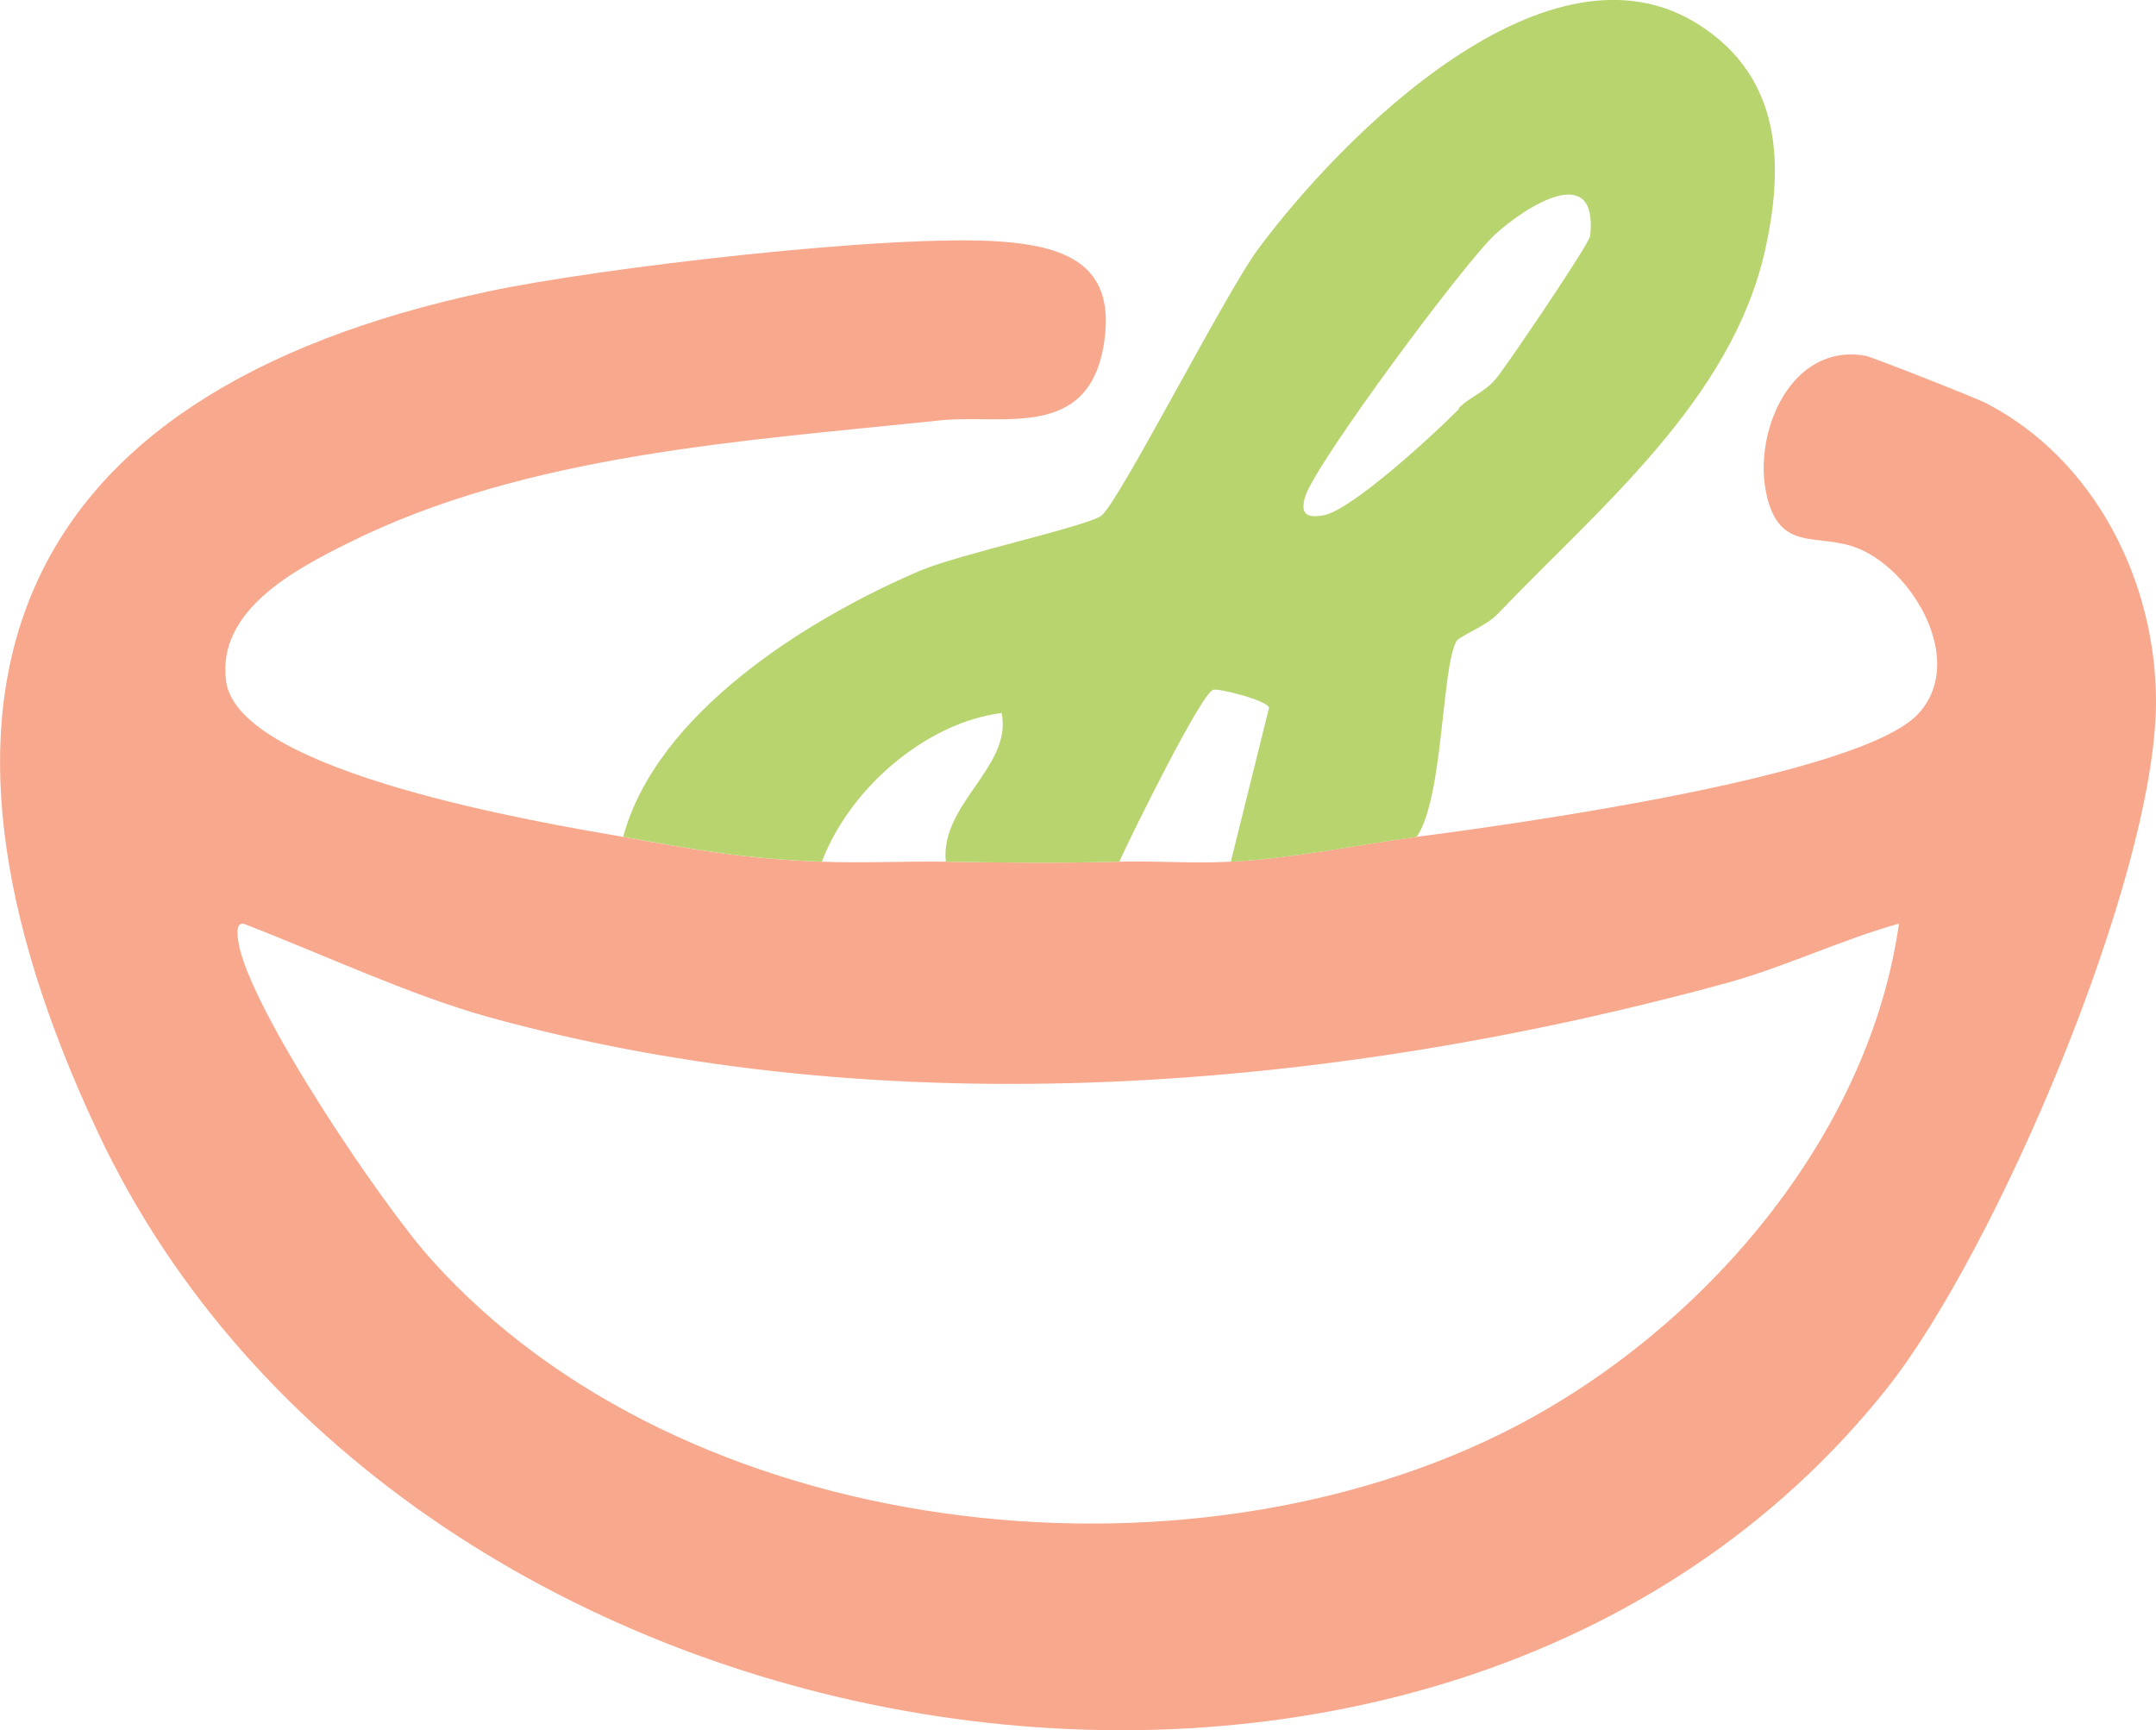 <?xml version="1.0" encoding="UTF-8"?>
<svg id="Layer_2" data-name="Layer 2" xmlns="http://www.w3.org/2000/svg" viewBox="0 0 41.76 33.51">
  <defs>
    <style>
      .cls-1 {
        fill: #b8d46f;
      }

      .cls-2 {
        fill: #f8a88d;
      }
    </style>
  </defs>
  <g id="Layer_1-2" data-name="Layer 1">
    <g>
      <path class="cls-2" d="M9.43,5.65c2.15-.46,7.87-1.13,9.97-.97,1.34.1,2.22.51,1.98,1.99-.3,1.86-1.95,1.35-3.15,1.47-3.8.4-8.03.65-11.49,2.38-1.03.51-2.55,1.31-2.36,2.68.25,1.77,6.14,2.74,7.69,3.01,1.47.26,2.31.42,3.84.48.8.03,1.6-.01,2.4,0,1.11.02,2.25.03,3.36,0,.72-.02,1.45.04,2.16,0,1.19-.06,2.47-.33,3.6-.48,1.85-.24,8.62-1.17,9.73-2.39.92-1-.08-2.74-1.15-3.19-.78-.33-1.55.11-1.8-1.08s.48-2.91,1.92-2.66c.12.02,2.15.82,2.34.92,2.11,1.09,3.3,3.47,3.29,5.81-.02,3.4-3.1,10.61-5.21,13.27-8.7,10.94-28.72,7.66-34.65-4.95C-2.09,13.47.11,7.64,9.43,5.65ZM36.78,17.89c-1.11.31-2.19.83-3.3,1.14-7.66,2.1-16.31,2.81-24.05.66-1.5-.42-3.21-1.22-4.69-1.79-.17-.06-.15.19-.12.36.22,1.29,2.77,5.06,3.72,6.12,4.89,5.48,14.6,6.58,21.01,3.25,3.63-1.89,6.84-5.59,7.43-9.73Z"/>
      <path class="cls-1" d="M12.07,16.21c.65-2.41,3.58-4.23,5.76-5.16.76-.32,3.2-.85,3.5-1.06.33-.24,2.38-4.26,3.02-5.14,1.63-2.21,5.66-6.27,8.59-4.35,1.56,1.02,1.62,2.67,1.25,4.34-.65,2.91-3.21,4.99-5.19,7.06-.22.23-.75.43-.79.52-.29.51-.25,3.04-.77,3.79-1.13.15-2.41.42-3.6.48l.74-2.98c-.02-.14-.96-.38-1.08-.35-.23.06-1.6,2.84-1.82,3.33-1.11.03-2.25.02-3.36,0-.12-1.11,1.3-1.85,1.08-2.88-1.49.19-2.96,1.49-3.48,2.88-1.53-.06-2.37-.22-3.84-.48ZM28.25,7.91c.21-.22.51-.31.73-.58s1.8-2.6,1.82-2.76c.16-1.47-1.25-.57-1.84-.03s-3.48,4.43-3.68,5.08c-.1.34.03.42.36.36.54-.1,2.14-1.57,2.62-2.06Z"/>
    </g>
  </g>
</svg>
